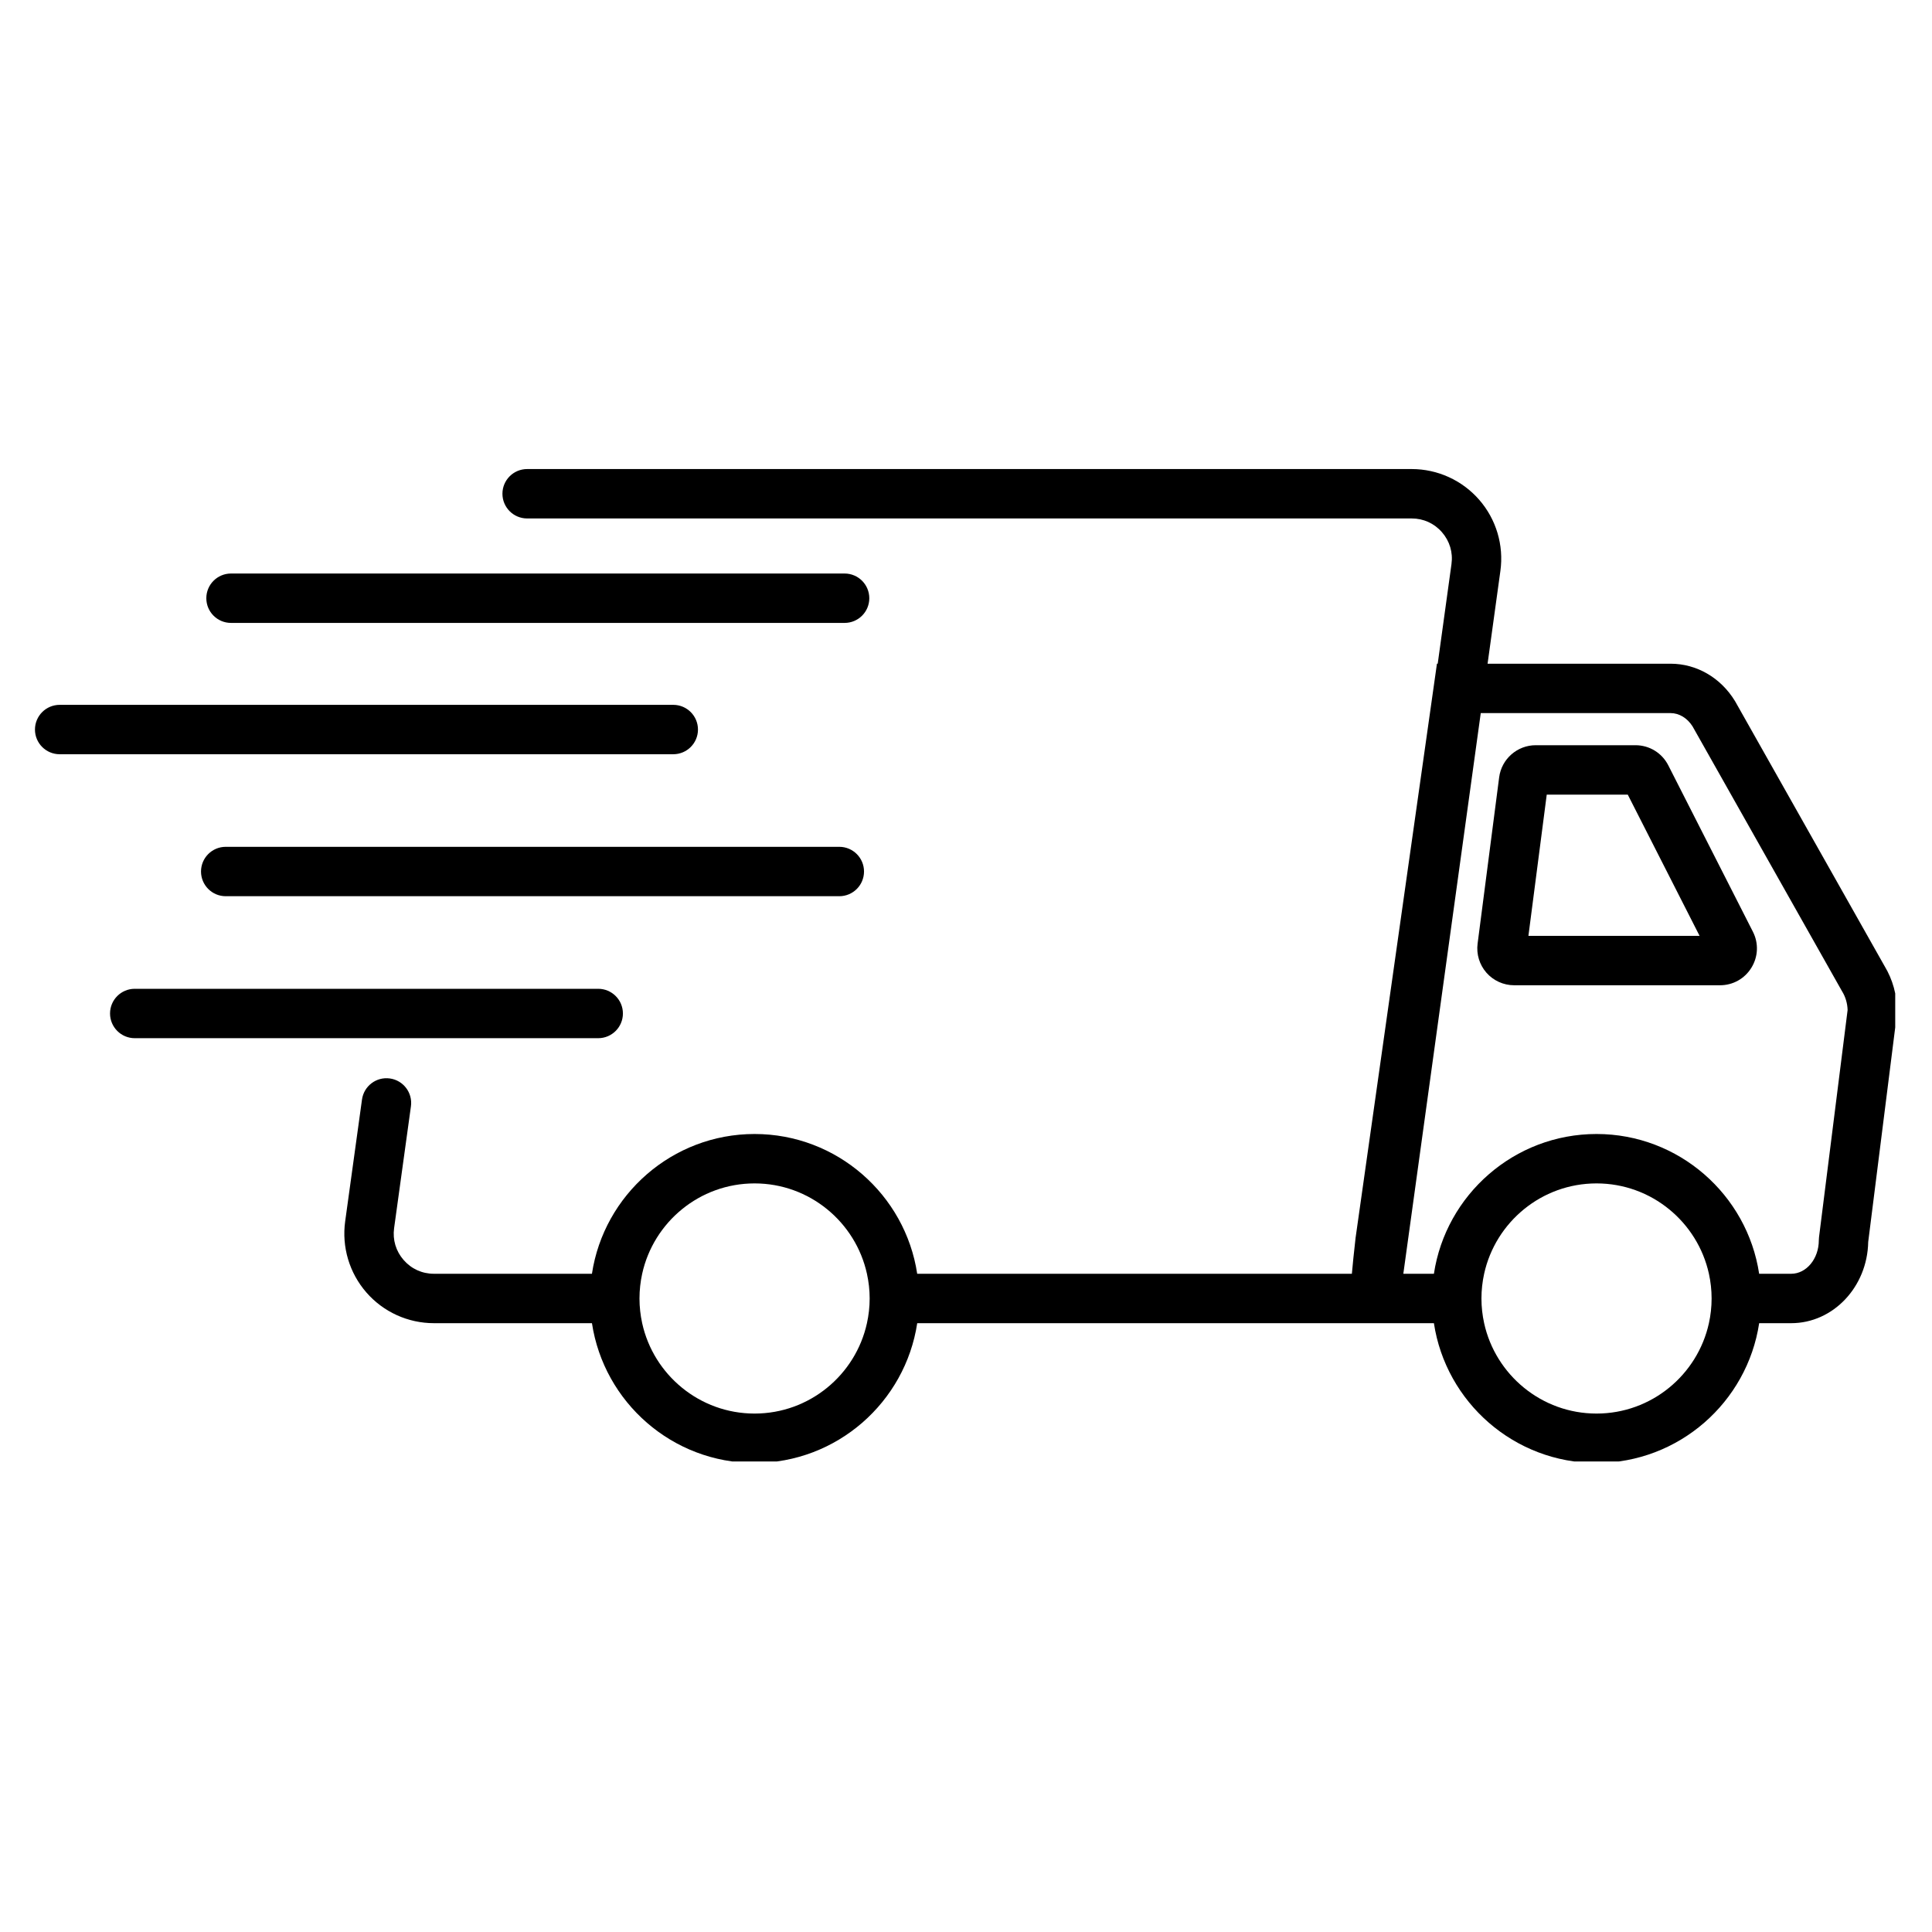<svg version="1.0" preserveAspectRatio="xMidYMid meet" height="512" viewBox="0 0 384 384" zoomAndPan="magnify" width="512" xmlns:xlink="http://www.w3.org/1999/xlink" xmlns="http://www.w3.org/2000/svg"><defs><clipPath id="896d3bed97"><path clip-rule="nonzero" d="M 68 93.227 L 376.691 93.227 L 376.691 290.477 L 68 290.477 Z M 68 93.227"></path></clipPath><clipPath id="2fd8385f53"><path clip-rule="nonzero" d="M 6.941 140 L 139 140 L 139 150 L 6.941 150 Z M 6.941 140"></path></clipPath></defs><rect fill-opacity="1" height="460.8" y="-38.4" fill="#ffffff" width="460.8" x="-38.4"></rect><rect fill-opacity="1" height="460.8" y="-38.4" fill="#ffffff" width="460.8" x="-38.4"></rect><g clip-path="url(#896d3bed97)"><path fill-rule="nonzero" fill-opacity="1" d="M 374.578 192.031 L 344.922 139.48 L 344.836 139.332 C 342 134.688 337.215 131.918 332.039 131.918 L 295.668 131.918 L 298.215 113.469 C 298.922 108.367 297.387 103.219 294.004 99.336 C 290.621 95.453 285.727 93.227 280.578 93.227 L 104.773 93.227 C 102.062 93.227 99.863 95.426 99.863 98.137 C 99.863 100.848 102.062 103.047 104.773 103.047 L 280.582 103.047 C 282.926 103.047 285.062 104.016 286.602 105.785 C 288.141 107.551 288.812 109.801 288.492 112.121 L 285.758 131.914 L 285.605 131.914 L 269.461 245.828 L 269.441 245.957 C 269.086 249.043 268.852 251.395 268.695 253.172 L 182.301 253.172 C 179.926 237.469 166.336 225.391 149.977 225.391 C 133.621 225.391 120.027 237.469 117.652 253.172 L 86.242 253.172 C 83.898 253.172 81.762 252.199 80.223 250.434 C 78.684 248.668 78.012 246.418 78.332 244.098 L 81.676 219.887 C 82.047 217.199 80.168 214.719 77.484 214.352 C 74.793 213.98 72.324 215.859 71.949 218.543 L 68.605 242.754 C 67.902 247.855 69.441 253.004 72.82 256.887 C 76.203 260.77 81.094 262.992 86.242 262.992 L 117.656 262.992 C 120.031 278.699 133.621 290.777 149.98 290.777 C 166.336 290.777 179.926 278.699 182.305 262.992 L 285 262.992 C 287.375 278.699 300.969 290.777 317.324 290.777 C 333.684 290.777 347.273 278.699 349.648 262.992 L 356.012 262.992 C 364.352 262.992 371.156 255.781 371.32 246.848 L 377.016 201.625 L 377.051 201.012 C 377.051 197.812 376.199 194.711 374.582 192.031 Z M 172.852 258.082 C 172.852 259.77 172.66 261.41 172.312 262.992 C 170.062 273.254 160.902 280.957 149.977 280.957 C 139.047 280.957 129.891 273.25 127.637 262.992 C 127.293 261.406 127.102 259.77 127.102 258.082 C 127.102 256.398 127.293 254.754 127.637 253.172 C 129.891 242.914 139.047 235.211 149.977 235.211 C 160.902 235.211 170.059 242.914 172.312 253.172 C 172.66 254.758 172.852 256.398 172.852 258.082 Z M 340.195 258.082 C 340.195 259.77 340.008 261.41 339.66 262.992 C 337.406 273.254 328.25 280.957 317.324 280.957 C 306.395 280.957 297.238 273.25 294.984 262.992 C 294.637 261.406 294.449 259.77 294.449 258.082 C 294.449 256.398 294.637 254.754 294.984 253.172 C 297.238 242.914 306.395 235.211 317.324 235.211 C 328.25 235.211 337.406 242.914 339.66 253.172 C 340.008 254.758 340.195 256.398 340.195 258.082 Z M 361.543 245.902 L 361.504 246.516 C 361.504 250.188 359.039 253.172 356.008 253.172 L 349.645 253.172 C 347.27 237.469 333.68 225.391 317.324 225.391 C 300.965 225.391 287.375 237.469 285 253.172 L 278.922 253.172 L 294.312 141.734 L 332.043 141.734 C 333.746 141.734 335.379 142.727 336.418 144.391 L 366.066 196.926 L 366.152 197.07 C 366.812 198.152 367.184 199.414 367.227 200.742 Z M 361.543 245.902" fill="#000000"></path></g><path fill-rule="nonzero" fill-opacity="1" d="M 331.59 152.125 C 330.336 149.652 327.832 148.117 325.059 148.117 L 305.23 148.117 C 301.562 148.117 298.438 150.863 297.969 154.5 L 293.684 187.559 C 293.414 189.648 294.055 191.754 295.445 193.34 C 296.836 194.918 298.84 195.828 300.949 195.828 L 341.871 195.828 C 344.438 195.828 346.773 194.52 348.113 192.332 C 349.457 190.141 349.566 187.469 348.402 185.184 Z M 303.785 186.008 L 307.426 157.938 L 323.531 157.938 L 337.805 186.008 Z M 303.785 186.008" fill="#000000"></path><g clip-path="url(#2fd8385f53)"><path fill-rule="nonzero" fill-opacity="1" d="M 138.727 145.004 C 138.727 142.293 136.527 140.094 133.82 140.094 L 11.859 140.094 C 9.148 140.094 6.949 142.293 6.949 145.004 C 6.949 147.711 9.148 149.91 11.859 149.91 L 133.816 149.91 C 136.527 149.91 138.727 147.711 138.727 145.004 Z M 138.727 145.004" fill="#000000"></path></g><path fill-rule="nonzero" fill-opacity="1" d="M 166.824 168.312 L 44.863 168.312 C 42.152 168.312 39.953 170.512 39.953 173.219 C 39.953 175.93 42.152 178.129 44.863 178.129 L 166.82 178.129 C 169.531 178.129 171.73 175.93 171.73 173.219 C 171.73 170.512 169.531 168.312 166.82 168.312 Z M 166.824 168.312" fill="#000000"></path><path fill-rule="nonzero" fill-opacity="1" d="M 123.809 201.438 C 123.809 198.727 121.609 196.531 118.898 196.531 L 26.781 196.531 C 24.07 196.531 21.871 198.727 21.871 201.438 C 21.871 204.148 24.07 206.348 26.781 206.348 L 118.898 206.348 C 121.609 206.348 123.809 204.148 123.809 201.438 Z M 123.809 201.438" fill="#000000"></path><path fill-rule="nonzero" fill-opacity="1" d="M 45.914 123.809 L 167.871 123.809 C 170.582 123.809 172.781 121.613 172.781 118.902 C 172.781 116.191 170.582 113.992 167.871 113.992 L 45.914 113.992 C 43.203 113.992 41.008 116.191 41.008 118.902 C 41.008 121.613 43.203 123.809 45.914 123.809 Z M 45.914 123.809" fill="#000000"></path></svg>